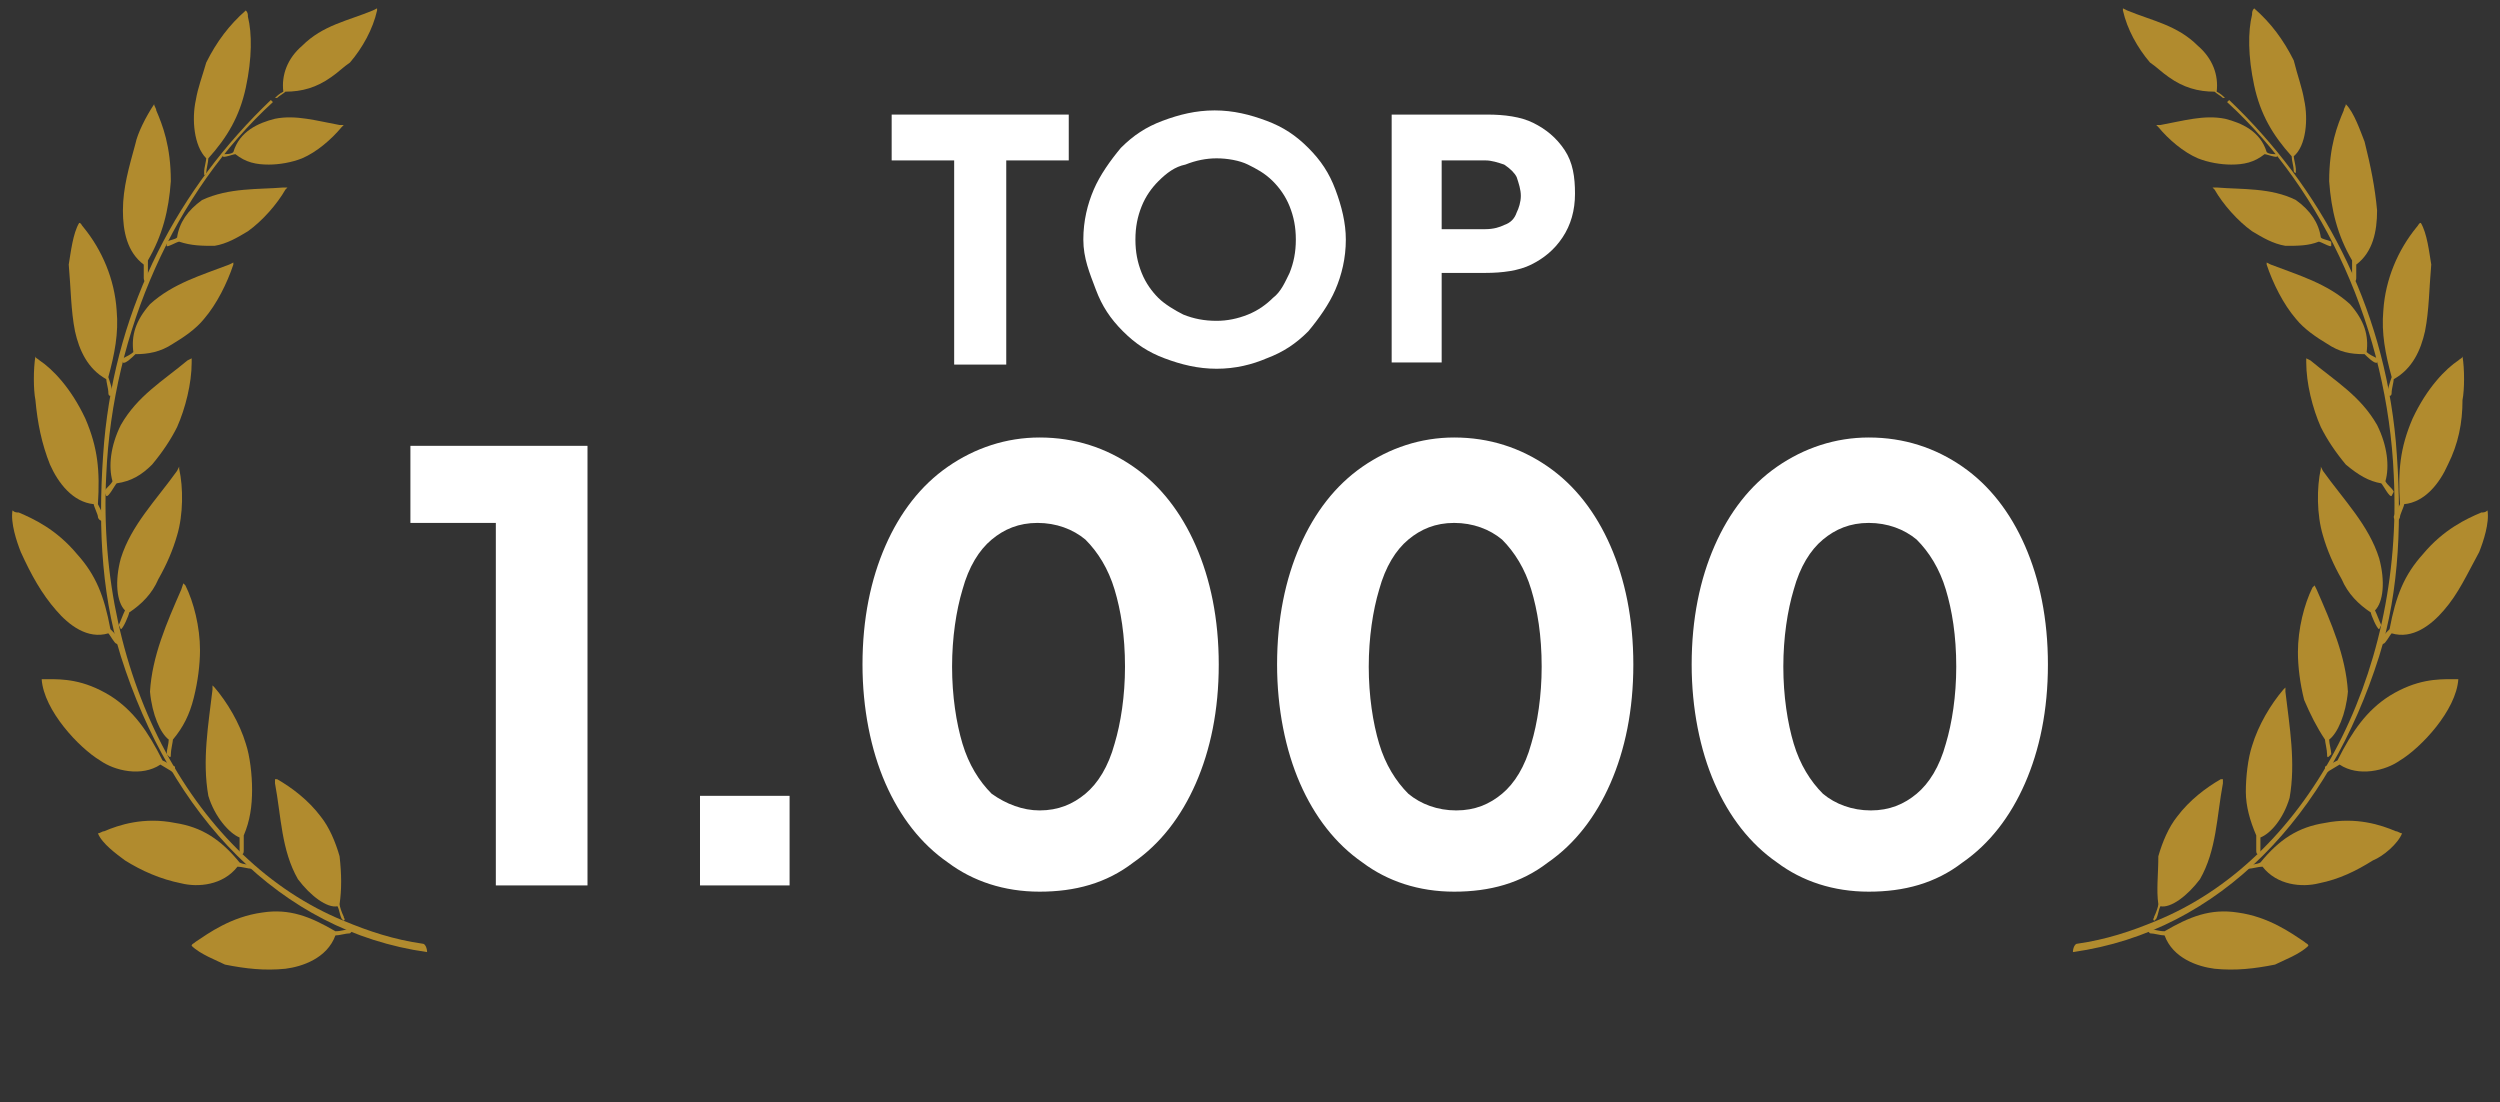 <?xml version="1.0" encoding="utf-8"?>
<!-- Generator: Adobe Illustrator 26.3.1, SVG Export Plug-In . SVG Version: 6.00 Build 0)  -->
<svg version="1.1" id="Layer_1" xmlns="http://www.w3.org/2000/svg" xmlns:xlink="http://www.w3.org/1999/xlink" x="0px" y="0px"
	 viewBox="0 0 120 52.9" style="enable-background:new 0 0 120 52.9;" xml:space="preserve">
<rect x="0" y="0" width="120" height="52.9" fill="#333333" stroke="none"/>
<style type="text/css">
	.st0{fill:#FFFFFF;}
	.st1{fill:#B18B2E;}
	.st2{fill:none;}
</style>
<g>
	<path class="st0" d="M45.8,17.5V7.7h-3V5.5h8.5v2.2h-3v9.8H45.8z"/>
	<path class="st0" d="M58.4,17.7c-0.9,0-1.7-0.2-2.5-0.5s-1.4-0.7-2-1.3c-0.6-0.6-1-1.2-1.3-2S52,12.4,52,11.5
		c0-0.9,0.2-1.7,0.5-2.4s0.8-1.4,1.3-2c0.6-0.6,1.2-1,2-1.3c0.8-0.3,1.6-0.5,2.5-0.5s1.7,0.2,2.5,0.5c0.8,0.3,1.4,0.7,2,1.3
		c0.6,0.6,1,1.2,1.3,2s0.5,1.6,0.5,2.4c0,0.9-0.2,1.7-0.5,2.4s-0.8,1.4-1.3,2c-0.6,0.6-1.2,1-2,1.3C60.1,17.5,59.3,17.7,58.4,17.7z
		 M58.4,15.4c0.5,0,1-0.1,1.5-0.3c0.5-0.2,0.9-0.5,1.2-0.8c0.4-0.3,0.6-0.8,0.8-1.2c0.2-0.5,0.3-1,0.3-1.6s-0.1-1.1-0.3-1.6
		c-0.2-0.5-0.5-0.9-0.8-1.2c-0.4-0.4-0.8-0.6-1.2-0.8s-1-0.3-1.5-0.3c-0.5,0-1,0.1-1.5,0.3C56.4,8,56,8.3,55.6,8.7
		C55.3,9,55,9.4,54.8,9.9s-0.3,1-0.3,1.6s0.1,1.1,0.3,1.6s0.5,0.9,0.8,1.2s0.8,0.6,1.2,0.8C57.3,15.3,57.8,15.4,58.4,15.4z"/>
	<path class="st0" d="M66.8,17.5V5.5h4.6c0.8,0,1.6,0.1,2.2,0.4c0.6,0.3,1.1,0.7,1.5,1.3c0.4,0.6,0.5,1.3,0.5,2.1
		c0,0.8-0.2,1.5-0.6,2.1c-0.4,0.6-0.9,1-1.5,1.3c-0.6,0.3-1.4,0.4-2.2,0.4h-2.1v4.3H66.8z M69.2,11h2.1c0.4,0,0.7-0.1,0.9-0.2
		c0.3-0.1,0.5-0.3,0.6-0.6c0.1-0.2,0.2-0.5,0.2-0.8c0-0.3-0.1-0.6-0.2-0.9c-0.1-0.2-0.3-0.4-0.6-0.6c-0.3-0.1-0.6-0.2-0.9-0.2h-2.1
		V11z"/>
</g>
<g>
	<path class="st0" d="M23.8,42.5V25.1h-4.1v-3.7h8.5v21.1H23.8z"/>
	<path class="st0" d="M33.6,42.5v-4.3h4.3v4.3H33.6z"/>
	<path class="st0" d="M49.9,42.8c-1.7,0-3.2-0.5-4.4-1.4c-1.3-0.9-2.3-2.2-3-3.8c-0.7-1.6-1.1-3.6-1.1-5.7c0-2.2,0.4-4.1,1.1-5.7
		s1.7-2.9,3-3.8c1.3-0.9,2.8-1.4,4.4-1.4c1.7,0,3.2,0.5,4.5,1.4c1.3,0.9,2.3,2.2,3,3.8c0.7,1.6,1.1,3.5,1.1,5.7
		c0,2.2-0.4,4.1-1.1,5.7c-0.7,1.6-1.7,2.9-3,3.8C53.1,42.4,51.6,42.8,49.9,42.8z M49.9,38.9c0.9,0,1.6-0.3,2.2-0.8s1.1-1.3,1.4-2.4
		c0.3-1,0.5-2.3,0.5-3.7c0-1.5-0.2-2.7-0.5-3.7c-0.3-1-0.8-1.8-1.4-2.4c-0.6-0.5-1.4-0.8-2.3-0.8c-0.9,0-1.6,0.3-2.2,0.8
		c-0.6,0.5-1.1,1.3-1.4,2.4c-0.3,1-0.5,2.3-0.5,3.7c0,1.4,0.2,2.7,0.5,3.7c0.3,1,0.8,1.8,1.4,2.4C48.3,38.6,49.1,38.9,49.9,38.9z"/>
	<path class="st0" d="M69.8,42.8c-1.7,0-3.2-0.5-4.4-1.4c-1.3-0.9-2.3-2.2-3-3.8c-0.7-1.6-1.1-3.6-1.1-5.7c0-2.2,0.4-4.1,1.1-5.7
		s1.7-2.9,3-3.8c1.3-0.9,2.8-1.4,4.4-1.4c1.7,0,3.2,0.5,4.5,1.4c1.3,0.9,2.3,2.2,3,3.8c0.7,1.6,1.1,3.5,1.1,5.7
		c0,2.2-0.4,4.1-1.1,5.7c-0.7,1.6-1.7,2.9-3,3.8C73,42.4,71.5,42.8,69.8,42.8z M69.9,38.9c0.9,0,1.6-0.3,2.2-0.8s1.1-1.3,1.4-2.4
		c0.3-1,0.5-2.3,0.5-3.7c0-1.5-0.2-2.7-0.5-3.7c-0.3-1-0.8-1.8-1.4-2.4c-0.6-0.5-1.4-0.8-2.3-0.8c-0.9,0-1.6,0.3-2.2,0.8
		c-0.6,0.5-1.1,1.3-1.4,2.4c-0.3,1-0.5,2.3-0.5,3.7c0,1.4,0.2,2.7,0.5,3.7c0.3,1,0.8,1.8,1.4,2.4C68.2,38.6,69,38.9,69.9,38.9z"/>
	<path class="st0" d="M89.7,42.8c-1.7,0-3.2-0.5-4.4-1.4c-1.3-0.9-2.3-2.2-3-3.8c-0.7-1.6-1.1-3.6-1.1-5.7c0-2.2,0.4-4.1,1.1-5.7
		s1.7-2.9,3-3.8c1.3-0.9,2.8-1.4,4.4-1.4c1.7,0,3.2,0.5,4.5,1.4c1.3,0.9,2.3,2.2,3,3.8c0.7,1.6,1.1,3.5,1.1,5.7
		c0,2.2-0.4,4.1-1.1,5.7c-0.7,1.6-1.7,2.9-3,3.8C92.9,42.4,91.4,42.8,89.7,42.8z M89.8,38.9c0.9,0,1.6-0.3,2.2-0.8s1.1-1.3,1.4-2.4
		c0.3-1,0.5-2.3,0.5-3.7c0-1.5-0.2-2.7-0.5-3.7c-0.3-1-0.8-1.8-1.4-2.4c-0.6-0.5-1.4-0.8-2.3-0.8c-0.9,0-1.6,0.3-2.2,0.8
		c-0.6,0.5-1.1,1.3-1.4,2.4c-0.3,1-0.5,2.3-0.5,3.7c0,1.4,0.2,2.7,0.5,3.7c0.3,1,0.8,1.8,1.4,2.4C88.1,38.6,88.9,38.9,89.8,38.9z"/>
</g>
<path class="st1" d="M20.5,45.7c-7.1-1-12.3-6.6-14.7-14.2c-1-3.2-1.1-6.7-0.8-10.3c0.6-6.6,3.6-12.2,8-16.4l0,0l0.1,0.1l0,0
	c-4.7,4.3-7.7,11-8,17.9c-0.5,9.8,4.3,18.5,11.4,21.4c1.2,0.5,2.4,0.9,3.8,1.1C20.4,45.3,20.5,45.5,20.5,45.7"/>
<path class="st1" d="M2.7,29.3c0.6,0.7,1.5,1.4,2.5,1.1c0.1,0.1,0.3,0.5,0.4,0.5L5.8,31c0,0,0.1-0.1,0-0.2c-0.1-0.2-0.3-0.4-0.5-0.6
	c-0.3-1.6-0.7-2.6-1.6-3.6c-1-1.2-2.1-1.7-2.8-2c-0.1,0-0.2,0-0.3-0.1c-0.1,0.6,0.2,1.5,0.4,2C1.5,27.6,2,28.5,2.7,29.3"/>
<path class="st1" d="M11.3,7.4c-0.1,0-0.6,0.2-0.6,0.1l0-0.1c0.2,0,0.4,0,0.5-0.1c0.3-1,1.2-1.4,2-1.6c1-0.2,2,0.1,3.1,0.3l0.2,0
	l-0.1,0.1c-0.5,0.6-1.2,1.2-1.9,1.5c-0.5,0.2-1.1,0.3-1.6,0.3C12.3,7.9,11.8,7.8,11.3,7.4"/>
<path class="st1" d="M13.2,4.7l0.1,0c0.1-0.1,0.3-0.2,0.4-0.3c0.8,0,1.5-0.2,2.2-0.7c0.3-0.2,0.6-0.5,0.9-0.7
	c0.6-0.7,1.1-1.6,1.3-2.5l0-0.1l-0.2,0.1c-1.2,0.5-2.4,0.7-3.4,1.7c-0.7,0.6-1,1.4-0.9,2.2c-0.2,0.1-0.3,0.2-0.5,0.4L13.2,4.7z"/>
<path class="st1" d="M8.6,11.6c-0.1,0-0.6,0.3-0.6,0.2l0-0.2c0.2-0.1,0.4-0.1,0.5-0.2c0.1-0.7,0.5-1.3,1.2-1.8C11,9,12.4,9.1,13.6,9
	l0.2,0l-0.1,0.1c-0.4,0.7-1.1,1.5-1.8,2c-0.5,0.3-1,0.6-1.6,0.7C9.7,11.8,9.2,11.8,8.6,11.6"/>
<path class="st1" d="M2.4,22.3c0.4,0.9,1.1,1.8,2.1,1.9c0,0.1,0.2,0.5,0.2,0.6c0,0.1,0.1,0.2,0.2,0.2c0,0,0.1-0.1,0.1-0.2
	c-0.1-0.2-0.2-0.4-0.3-0.6c0.1-1.6,0-2.7-0.6-4.1c-0.7-1.5-1.6-2.4-2.2-2.8c-0.1-0.1-0.2-0.1-0.2-0.2c-0.1,0.6-0.1,1.6,0,2.1
	C1.8,20.3,2,21.3,2.4,22.3"/>
<path class="st1" d="M3.6,15.9c0.2,0.9,0.6,1.8,1.5,2.3c0,0.1,0.1,0.5,0.1,0.6c0,0.1,0,0.2,0.1,0.2c0,0,0.1,0,0.1-0.1
	c0-0.2-0.1-0.5-0.2-0.8c0.3-1.1,0.5-2.1,0.4-3.2c-0.1-1.5-0.7-2.9-1.6-4c-0.1-0.1-0.1-0.2-0.2-0.2c-0.3,0.5-0.4,1.4-0.5,2
	C3.4,13.8,3.4,14.9,3.6,15.9"/>
<path class="st1" d="M5.9,10.1c0,1,0.2,2,1,2.6c0,0.1,0,0.6,0,0.6c0,0.1,0,0.2,0.1,0.2c0,0,0.1,0,0.1-0.1c0-0.2,0-0.6,0-0.9
	c0.7-1.2,1-2.4,1.1-3.8c0-1.7-0.4-2.7-0.7-3.4c0-0.1-0.1-0.2-0.1-0.3C7,5.6,6.6,6.4,6.5,6.9C6.2,8,5.9,9,5.9,10.1"/>
<path class="st1" d="M9.4,4.8C9.2,5.7,9.3,7,9.9,7.6c0,0.1-0.1,0.5-0.1,0.6c0,0.1,0,0.2,0,0.2c0,0,0.1,0,0.1-0.1
	c0-0.2,0.1-0.5,0.1-0.7c0.9-1,1.5-2,1.8-3.4c0.3-1.4,0.3-2.6,0.1-3.4c0-0.1,0-0.2-0.1-0.3c-0.8,0.7-1.4,1.5-1.9,2.5
	C9.7,3.7,9.5,4.2,9.4,4.8"/>
<path class="st1" d="M6.5,17c-0.1,0.1-0.5,0.5-0.6,0.4l0-0.2c0.2-0.1,0.4-0.2,0.5-0.3c-0.1-0.8,0.1-1.5,0.8-2.3
	c1.1-1,2.5-1.4,3.8-1.9l0.2-0.1l0,0.1c-0.3,0.9-0.8,1.9-1.4,2.6c-0.4,0.5-1,0.9-1.5,1.2C7.7,16.9,7.1,17,6.5,17"/>
<path class="st1" d="M5.6,23.2c-0.1,0.1-0.4,0.7-0.5,0.6l-0.1-0.2c0.1-0.2,0.3-0.3,0.4-0.5c-0.2-0.7-0.1-1.7,0.4-2.7
	c0.8-1.4,2-2.1,3.2-3.1l0.2-0.1l0,0.2c0,1-0.3,2.2-0.7,3.1c-0.3,0.6-0.7,1.2-1.2,1.8C6.8,22.8,6.3,23.1,5.6,23.2"/>
<path class="st1" d="M6.2,29.4c0,0.1-0.3,0.8-0.4,0.8L5.7,30c0.1-0.2,0.2-0.5,0.3-0.7c-0.4-0.4-0.5-1.4-0.2-2.5
	c0.5-1.6,1.7-2.8,2.7-4.2l0.1-0.2l0,0.1c0.2,0.9,0.2,2.2-0.1,3.2c-0.2,0.7-0.5,1.4-0.9,2.1C7.3,28.5,6.8,29,6.2,29.4"/>
<path class="st1" d="M4.8,36.5c0.7,0.5,2,0.8,2.9,0.2l0.5,0.3c0.1,0.1,0.2,0.1,0.2,0l0-0.2c-0.2-0.1-0.4-0.2-0.6-0.3
	c-0.7-1.4-1.4-2.4-2.5-3.1c-1.3-0.8-2.3-0.8-3-0.8c-0.1,0-0.2,0-0.3,0C2.1,34.1,3.8,35.9,4.8,36.5"/>
<path class="st1" d="M8.3,35.5c0,0.1-0.1,0.5-0.1,0.7c0,0.1,0,0.2-0.1,0.1L8,36.2c0-0.2,0.1-0.5,0.1-0.7c-0.4-0.3-0.8-1.2-0.9-2.3
	c0.1-1.7,0.8-3.3,1.5-4.9L8.8,28l0.1,0.1c0.4,0.8,0.7,2,0.7,3.1c0,0.7-0.1,1.5-0.3,2.3C9.1,34.3,8.8,34.9,8.3,35.5"/>
<path class="st1" d="M8.7,42.4c0.8,0.2,2,0.1,2.7-0.8c0.2,0,0.5,0.1,0.7,0.1l0.1-0.1c0,0,0-0.1-0.1-0.1c-0.2,0-0.4,0-0.6-0.1
	c-0.9-1.1-1.8-1.7-3.1-1.9c-1.5-0.3-2.7,0.1-3.4,0.4c-0.1,0-0.2,0.1-0.3,0.1C4.9,40.5,5.6,41,6,41.3C6.8,41.8,7.7,42.2,8.7,42.4"/>
<path class="st1" d="M11.7,40.1c0,0.1,0,0.5,0,0.7c0,0.1,0,0.2-0.1,0.2l-0.1-0.1c0-0.2,0-0.5,0-0.7C11,40,10.3,39.2,10,38.2
	c-0.3-1.7,0-3.4,0.2-5.1c0-0.1,0-0.2,0-0.2l0.1,0.1c0.6,0.7,1.2,1.7,1.5,2.7c0.2,0.6,0.3,1.5,0.3,2.2C12.1,38.7,12,39.4,11.7,40.1"
	/>
<path class="st1" d="M16.3,43.4c0,0.1,0.1,0.4,0.2,0.6c0,0.1,0.1,0.1,0,0.2l-0.1-0.1c-0.1-0.2-0.1-0.4-0.2-0.6
	c-0.5,0.1-1.3-0.5-1.9-1.3c-0.8-1.4-0.8-3-1.1-4.6c0-0.1,0-0.1,0-0.2l0.1,0c0.7,0.4,1.5,1,2.1,1.8c0.4,0.5,0.7,1.2,0.9,1.9
	C16.4,42,16.4,42.7,16.3,43.4"/>
<path class="st1" d="M13.7,46.5c0.8-0.1,2-0.5,2.4-1.6c0.2,0,0.5-0.1,0.7-0.1l0.1-0.1c0,0,0-0.1-0.1-0.1c-0.2,0-0.4,0.1-0.7,0.1
	c-1.2-0.7-2.2-1.1-3.5-0.9c-1.5,0.2-2.6,1-3.2,1.4c-0.1,0.1-0.2,0.1-0.2,0.2c0.4,0.4,1.2,0.7,1.6,0.9C11.8,46.5,12.7,46.6,13.7,46.5
	"/>
<path class="st1" d="M99.5,45.7c7.1-1,12.3-6.6,14.7-14.2c1-3.2,1.1-6.7,0.8-10.3c-0.6-6.6-3.6-12.2-8-16.4l0,0l-0.1,0.1l0,0
	c4.7,4.3,7.7,11,8,17.9c0.5,9.8-4.3,18.5-11.4,21.4c-1.2,0.5-2.4,0.9-3.8,1.1C99.6,45.3,99.5,45.5,99.5,45.7"/>
<path class="st1" d="M117.3,29.3c-0.6,0.7-1.5,1.4-2.5,1.1c-0.1,0.1-0.3,0.5-0.4,0.5l-0.2,0.1c0,0-0.1-0.1,0-0.2
	c0.1-0.2,0.3-0.4,0.5-0.6c0.3-1.6,0.7-2.6,1.6-3.6c1-1.2,2.1-1.7,2.8-2c0.1,0,0.2,0,0.3-0.1c0.1,0.6-0.2,1.5-0.4,2
	C118.4,27.6,118,28.5,117.3,29.3"/>
<path class="st1" d="M108.7,7.4c0.1,0,0.6,0.2,0.6,0.1l0-0.1c-0.2,0-0.4,0-0.5-0.1c-0.3-1-1.2-1.4-2-1.6c-1-0.2-2,0.1-3.1,0.3
	l-0.2,0l0.1,0.1c0.5,0.6,1.2,1.2,1.9,1.5c0.5,0.2,1.1,0.3,1.6,0.3C107.7,7.9,108.2,7.8,108.7,7.4"/>
<path class="st1" d="M106.8,4.7l-0.1,0c-0.1-0.1-0.3-0.2-0.4-0.3c-0.8,0-1.5-0.2-2.2-0.7c-0.3-0.2-0.6-0.5-0.9-0.7
	c-0.6-0.7-1.1-1.6-1.3-2.5l0-0.1l0.2,0.1c1.2,0.5,2.4,0.7,3.4,1.7c0.7,0.6,1,1.4,0.9,2.2c0.2,0.1,0.3,0.2,0.5,0.4L106.8,4.7z"/>
<path class="st1" d="M111.3,11.6c0.1,0,0.6,0.3,0.6,0.2l0-0.2c-0.2-0.1-0.4-0.1-0.5-0.2c-0.1-0.7-0.5-1.3-1.2-1.8
	C109,9,107.6,9.1,106.4,9l-0.2,0l0.1,0.1c0.4,0.7,1.1,1.5,1.8,2c0.5,0.3,1,0.6,1.6,0.7C110.3,11.8,110.8,11.8,111.3,11.6"/>
<path class="st1" d="M117.5,22.3c-0.4,0.9-1.1,1.8-2.1,1.9c0,0.1-0.2,0.5-0.2,0.6c0,0.1-0.1,0.2-0.2,0.2c0,0-0.1-0.1-0.1-0.2
	c0.1-0.2,0.2-0.4,0.3-0.6c-0.1-1.6,0-2.7,0.6-4.1c0.7-1.5,1.6-2.4,2.2-2.8c0.1-0.1,0.2-0.1,0.2-0.2c0.1,0.6,0.1,1.6,0,2.1
	C118.2,20.3,118,21.3,117.5,22.3"/>
<path class="st1" d="M116.4,15.9c-0.2,0.9-0.6,1.8-1.5,2.3c0,0.1-0.1,0.5-0.1,0.6c0,0.1,0,0.2-0.1,0.2c0,0-0.1,0-0.1-0.1
	c0-0.2,0.1-0.5,0.2-0.8c-0.3-1.1-0.5-2.1-0.4-3.2c0.1-1.5,0.7-2.9,1.6-4c0.1-0.1,0.1-0.2,0.2-0.2c0.3,0.5,0.4,1.4,0.5,2
	C116.6,13.8,116.6,14.9,116.4,15.9"/>
<path class="st1" d="M114.1,10.1c0,1-0.2,2-1,2.6c0,0.1,0,0.6,0,0.6c0,0.1,0,0.2-0.1,0.2c0,0-0.1,0-0.1-0.1c0-0.2,0-0.6,0-0.9
	c-0.7-1.2-1-2.4-1.1-3.8c0-1.7,0.4-2.7,0.7-3.4c0-0.1,0.1-0.2,0.1-0.3c0.4,0.4,0.7,1.3,0.9,1.8C113.8,8,114,9,114.1,10.1"/>
<path class="st1" d="M110.6,4.8c0.2,0.9,0.1,2.2-0.5,2.7c0,0.1,0.1,0.5,0.1,0.6c0,0.1,0,0.2,0,0.2c0,0-0.1,0-0.1-0.1
	c0-0.2-0.1-0.5-0.1-0.7c-0.9-1-1.5-2-1.8-3.4c-0.3-1.4-0.3-2.6-0.1-3.4c0-0.1,0-0.2,0.1-0.3c0.8,0.7,1.4,1.5,1.9,2.5
	C110.3,3.7,110.5,4.2,110.6,4.8"/>
<path class="st1" d="M113.5,17c0.1,0.1,0.5,0.5,0.6,0.4l0-0.2c-0.2-0.1-0.4-0.2-0.5-0.3c0.1-0.8-0.1-1.5-0.8-2.3
	c-1.1-1-2.5-1.4-3.8-1.9l-0.2-0.1l0,0.1c0.3,0.9,0.8,1.9,1.4,2.6c0.4,0.5,1,0.9,1.5,1.2C112.3,16.9,112.8,17,113.5,17"/>
<path class="st1" d="M114.3,23.2c0.1,0.1,0.4,0.7,0.5,0.6l0.1-0.2c-0.1-0.2-0.3-0.3-0.4-0.5c0.2-0.7,0.1-1.7-0.4-2.7
	c-0.8-1.4-2-2.1-3.2-3.1l-0.2-0.1l0,0.2c0,1,0.3,2.2,0.7,3.1c0.3,0.6,0.7,1.2,1.2,1.8C113.2,22.8,113.7,23.1,114.3,23.2"/>
<path class="st1" d="M113.8,29.4c0,0.1,0.3,0.8,0.4,0.8l0.1-0.2c-0.1-0.2-0.2-0.5-0.3-0.7c0.4-0.4,0.5-1.4,0.2-2.5
	c-0.5-1.6-1.7-2.8-2.7-4.2l-0.1-0.2l0,0.1c-0.2,0.9-0.2,2.2,0.1,3.2c0.2,0.7,0.5,1.4,0.9,2.1C112.7,28.5,113.2,29,113.8,29.4"/>
<path class="st1" d="M115.2,36.5c-0.7,0.5-2,0.8-2.9,0.2l-0.5,0.3c-0.1,0.1-0.2,0.1-0.2,0l0-0.2c0.2-0.1,0.4-0.2,0.6-0.3
	c0.7-1.4,1.4-2.4,2.5-3.1c1.3-0.8,2.3-0.8,3-0.8c0.1,0,0.2,0,0.3,0C117.9,34.1,116.2,35.9,115.2,36.5"/>
<path class="st1" d="M111.6,35.5c0,0.1,0.1,0.5,0.1,0.7c0,0.1,0,0.2,0.1,0.1l0.1-0.1c0-0.2-0.1-0.5-0.1-0.7c0.4-0.3,0.8-1.2,0.9-2.3
	c-0.1-1.7-0.8-3.3-1.5-4.9l-0.1-0.2l-0.1,0.1c-0.4,0.8-0.7,2-0.7,3.1c0,0.7,0.1,1.5,0.3,2.3C110.9,34.3,111.2,34.9,111.6,35.5"/>
<path class="st1" d="M111.3,42.4c-0.8,0.2-2,0.1-2.7-0.8c-0.2,0-0.5,0.1-0.7,0.1l-0.1-0.1c0,0,0-0.1,0.1-0.1c0.2,0,0.4,0,0.6-0.1
	c0.9-1.1,1.8-1.7,3.1-1.9c1.5-0.3,2.7,0.1,3.4,0.4c0.1,0,0.2,0.1,0.3,0.1c-0.2,0.5-0.9,1.1-1.4,1.3
	C113.1,41.8,112.3,42.2,111.3,42.4"/>
<path class="st1" d="M108.3,40.1c0,0.1,0,0.5,0,0.7c0,0.1,0,0.2,0.1,0.2l0.1-0.1c0-0.2,0-0.5,0-0.7c0.5-0.2,1.1-0.9,1.4-1.9
	c0.3-1.7,0-3.4-0.2-5.1c0-0.1,0-0.2,0-0.2l-0.1,0.1c-0.6,0.7-1.2,1.7-1.5,2.7c-0.2,0.6-0.3,1.5-0.3,2.2
	C107.8,38.7,108,39.4,108.3,40.1"/>
<path class="st1" d="M103.6,43.4c0,0.1-0.1,0.4-0.2,0.6c0,0.1-0.1,0.1,0,0.2l0.1-0.1c0.1-0.2,0.1-0.4,0.2-0.6
	c0.5,0.1,1.3-0.5,1.9-1.3c0.8-1.4,0.8-3,1.1-4.6c0-0.1,0-0.1,0-0.2l-0.1,0c-0.7,0.4-1.5,1-2.1,1.8c-0.4,0.5-0.7,1.2-0.9,1.9
	C103.6,42,103.5,42.7,103.6,43.4"/>
<path class="st1" d="M106.3,46.5c-0.8-0.1-2-0.5-2.4-1.6c-0.2,0-0.5-0.1-0.7-0.1l-0.1-0.1c0,0,0-0.1,0.1-0.1c0.2,0,0.4,0.1,0.7,0.1
	c1.2-0.7,2.2-1.1,3.5-0.9c1.5,0.2,2.6,1,3.2,1.4c0.1,0.1,0.2,0.1,0.2,0.2c-0.4,0.4-1.2,0.7-1.6,0.9
	C108.2,46.5,107.3,46.6,106.3,46.5"/>
<rect x="0.7" y="0.3" class="st2" width="118.6" height="46.2"/>
</svg>
